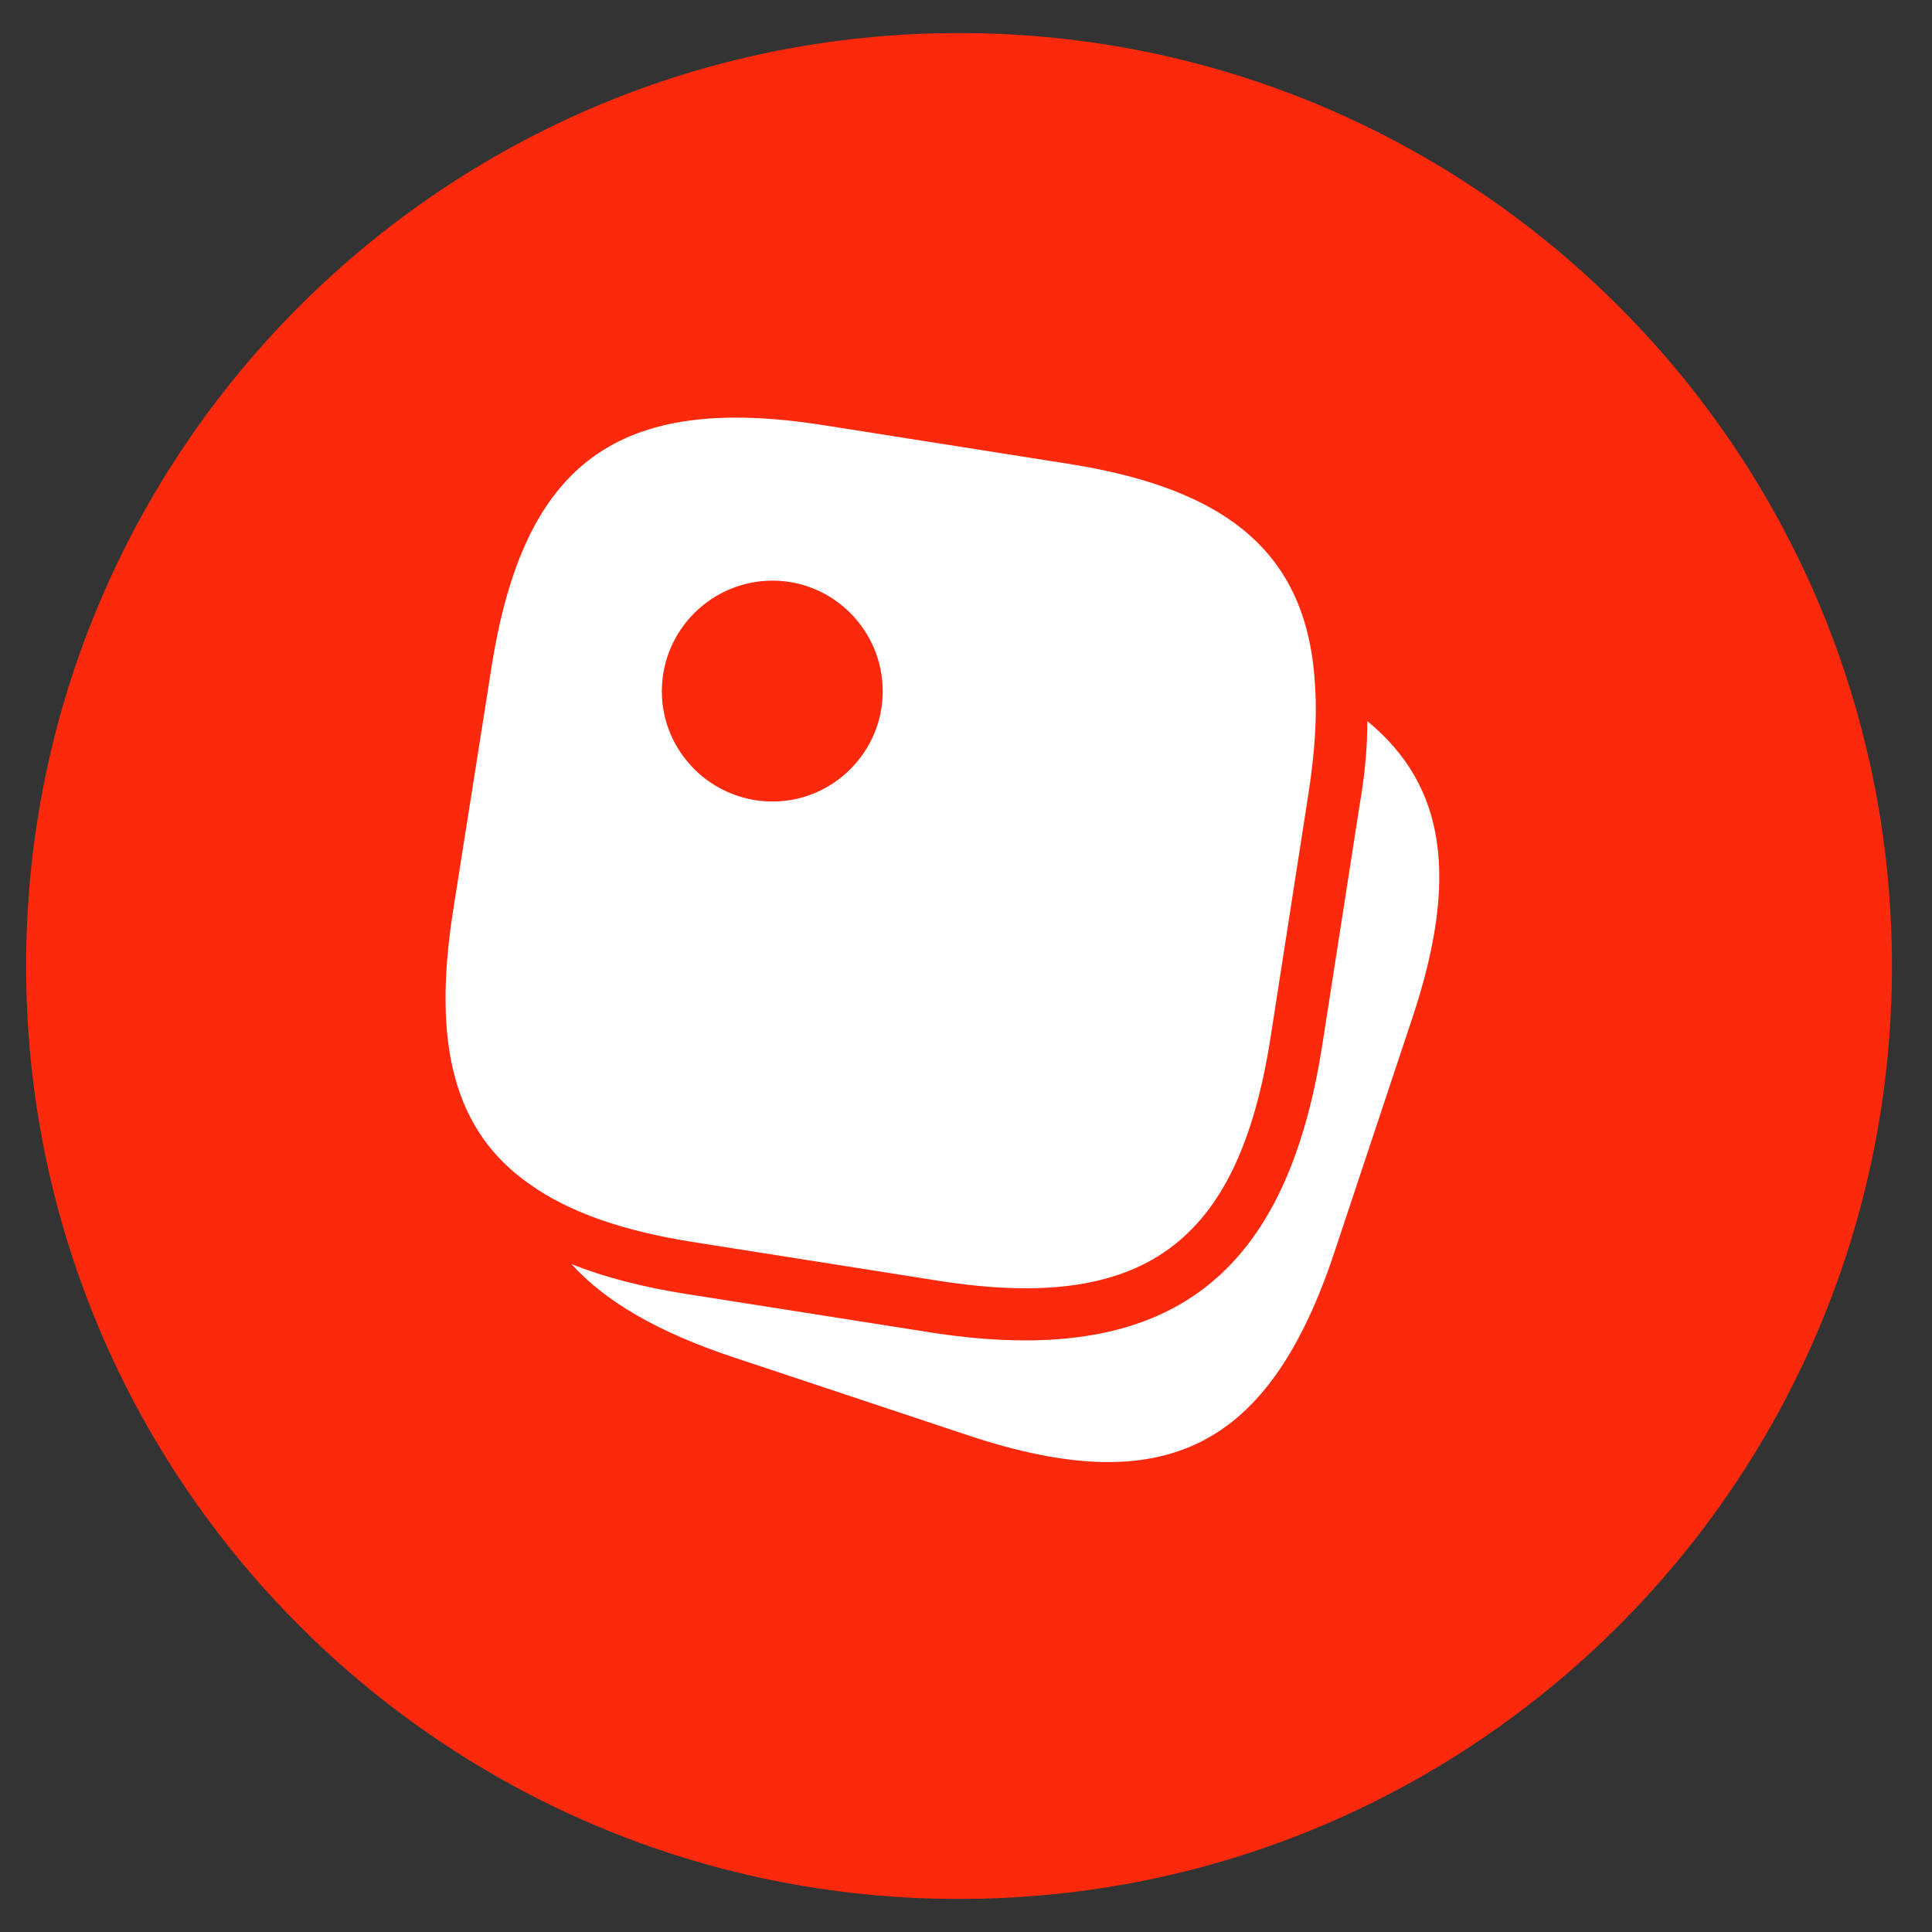 <svg width="37" height="37" viewBox="0 0 37 37" fill="none" xmlns="http://www.w3.org/2000/svg">
<rect x="0" y="0" width="37" height="37" fill="#333333" stroke="none"/>
<path d="M0.5 18.5C0.5 8.633 8.499 0.633 18.367 0.633C28.234 0.633 36.233 8.633 36.233 18.5C36.233 28.367 28.234 36.367 18.367 36.367C8.499 36.367 0.5 28.367 0.5 18.5Z" fill="#FC290D"/>
<path d="M20.445 8.88L15.755 8.14C11.845 7.53 10.036 8.85 9.416 12.76L8.676 17.45C8.276 20.01 8.696 21.67 10.146 22.68C10.905 23.22 11.945 23.58 13.296 23.79L17.985 24.53C21.895 25.14 23.706 23.82 24.326 19.91L25.055 15.22C25.175 14.45 25.226 13.76 25.186 13.15C25.055 10.65 23.585 9.37 20.445 8.88ZM14.796 15.35C13.626 15.35 12.675 14.4 12.675 13.24C12.675 12.07 13.626 11.12 14.796 11.12C15.956 11.12 16.905 12.07 16.905 13.24C16.905 14.4 15.956 15.35 14.796 15.35Z" fill="white"/>
<path d="M27.056 19.47L25.556 23.98C24.306 27.74 22.306 28.74 18.546 27.49L14.036 25.99C12.626 25.52 11.606 24.94 10.946 24.21C11.576 24.46 12.306 24.65 13.136 24.78L17.836 25.52C18.476 25.62 19.076 25.67 19.636 25.67C22.936 25.67 24.706 23.89 25.316 20.06L26.046 15.37C26.146 14.79 26.186 14.28 26.186 13.81C27.706 15.06 27.926 16.84 27.056 19.47Z" fill="white"/>
</svg>
